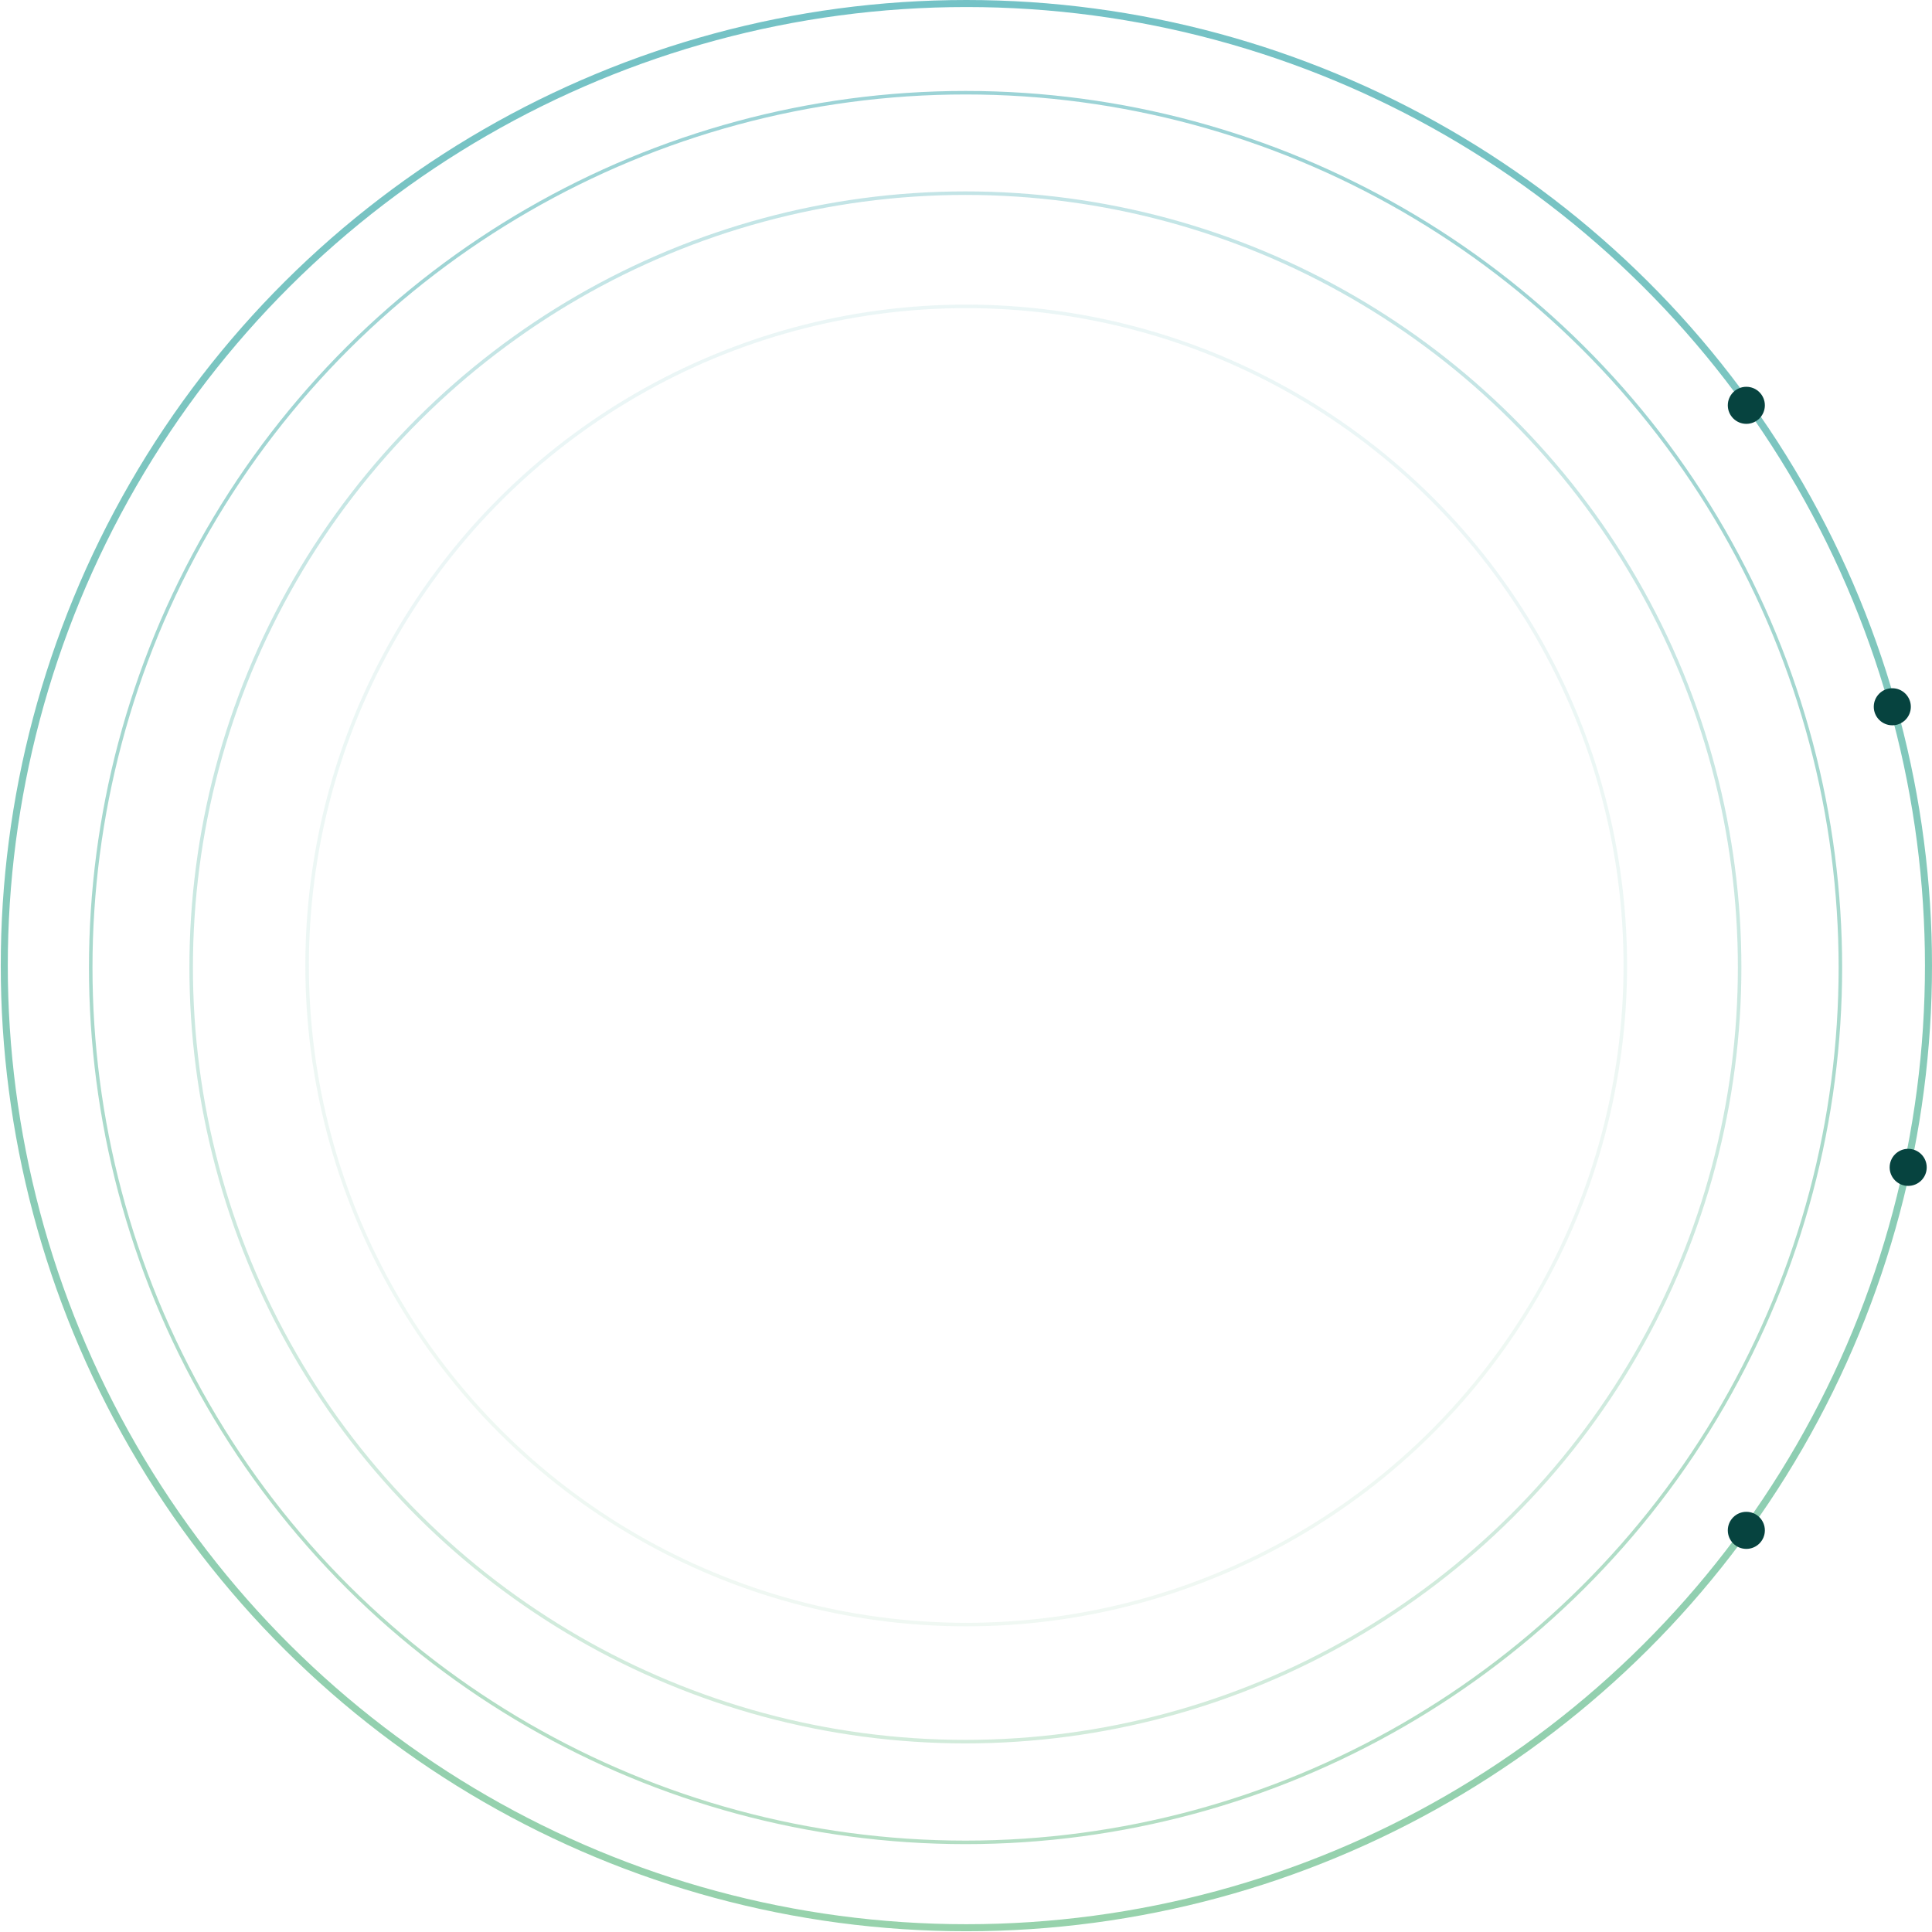 <svg width="984" height="984" viewBox="0 0 984 984" fill="none" xmlns="http://www.w3.org/2000/svg">
<circle cx="491.808" cy="491.808" r="490.017" transform="matrix(1.31134e-07 -1 -1 -1.31134e-07 984 983.617)" stroke="url(#paint0_linear_949_3131)" stroke-opacity="0.7" stroke-width="3.583"/>
<circle cx="446.462" cy="446.462" r="445.566" transform="matrix(1.31134e-07 -1 -1 -1.31134e-07 938.234 939.245)" stroke="url(#paint1_linear_949_3131)" stroke-opacity="0.5" stroke-width="1.792"/>
<circle cx="395.226" cy="395.226" r="394.331" transform="matrix(1.31134e-07 -1 -1 -1.31134e-07 886.922 887.939)" stroke="url(#paint2_linear_949_3131)" stroke-opacity="0.3" stroke-width="1.792"/>
<circle cx="336.585" cy="336.585" r="335.689" transform="matrix(1.31134e-07 -1 -1 -1.31134e-07 828.691 828.315)" stroke="url(#paint3_linear_949_3131)" stroke-opacity="0.1" stroke-width="1.792"/>
<circle cx="963.781" cy="359.97" r="9.437" fill="#06433F"/>
<circle cx="971.871" cy="594.557" r="9.437" fill="#06433F"/>
<circle cx="889.437" cy="206.437" r="9.437" fill="#06433F"/>
<circle cx="889.437" cy="779.437" r="9.437" fill="#06433F"/>
<defs>
<linearGradient id="paint0_linear_949_3131" x1="0" y1="494.184" x2="983.617" y2="494.184" gradientUnits="userSpaceOnUse">
<stop stop-color="#6BBF89"/>
<stop offset="1" stop-color="#39A8AE"/>
</linearGradient>
<linearGradient id="paint1_linear_949_3131" x1="0" y1="448.619" x2="892.923" y2="448.619" gradientUnits="userSpaceOnUse">
<stop stop-color="#6BBF89"/>
<stop offset="1" stop-color="#39A8AE"/>
</linearGradient>
<linearGradient id="paint2_linear_949_3131" x1="0" y1="397.136" x2="790.453" y2="397.136" gradientUnits="userSpaceOnUse">
<stop stop-color="#6BBF89"/>
<stop offset="1" stop-color="#39A8AE"/>
</linearGradient>
<linearGradient id="paint3_linear_949_3131" x1="0" y1="338.211" x2="673.17" y2="338.211" gradientUnits="userSpaceOnUse">
<stop stop-color="#6BBF89"/>
<stop offset="1" stop-color="#39A8AE"/>
</linearGradient>
</defs>
</svg>
